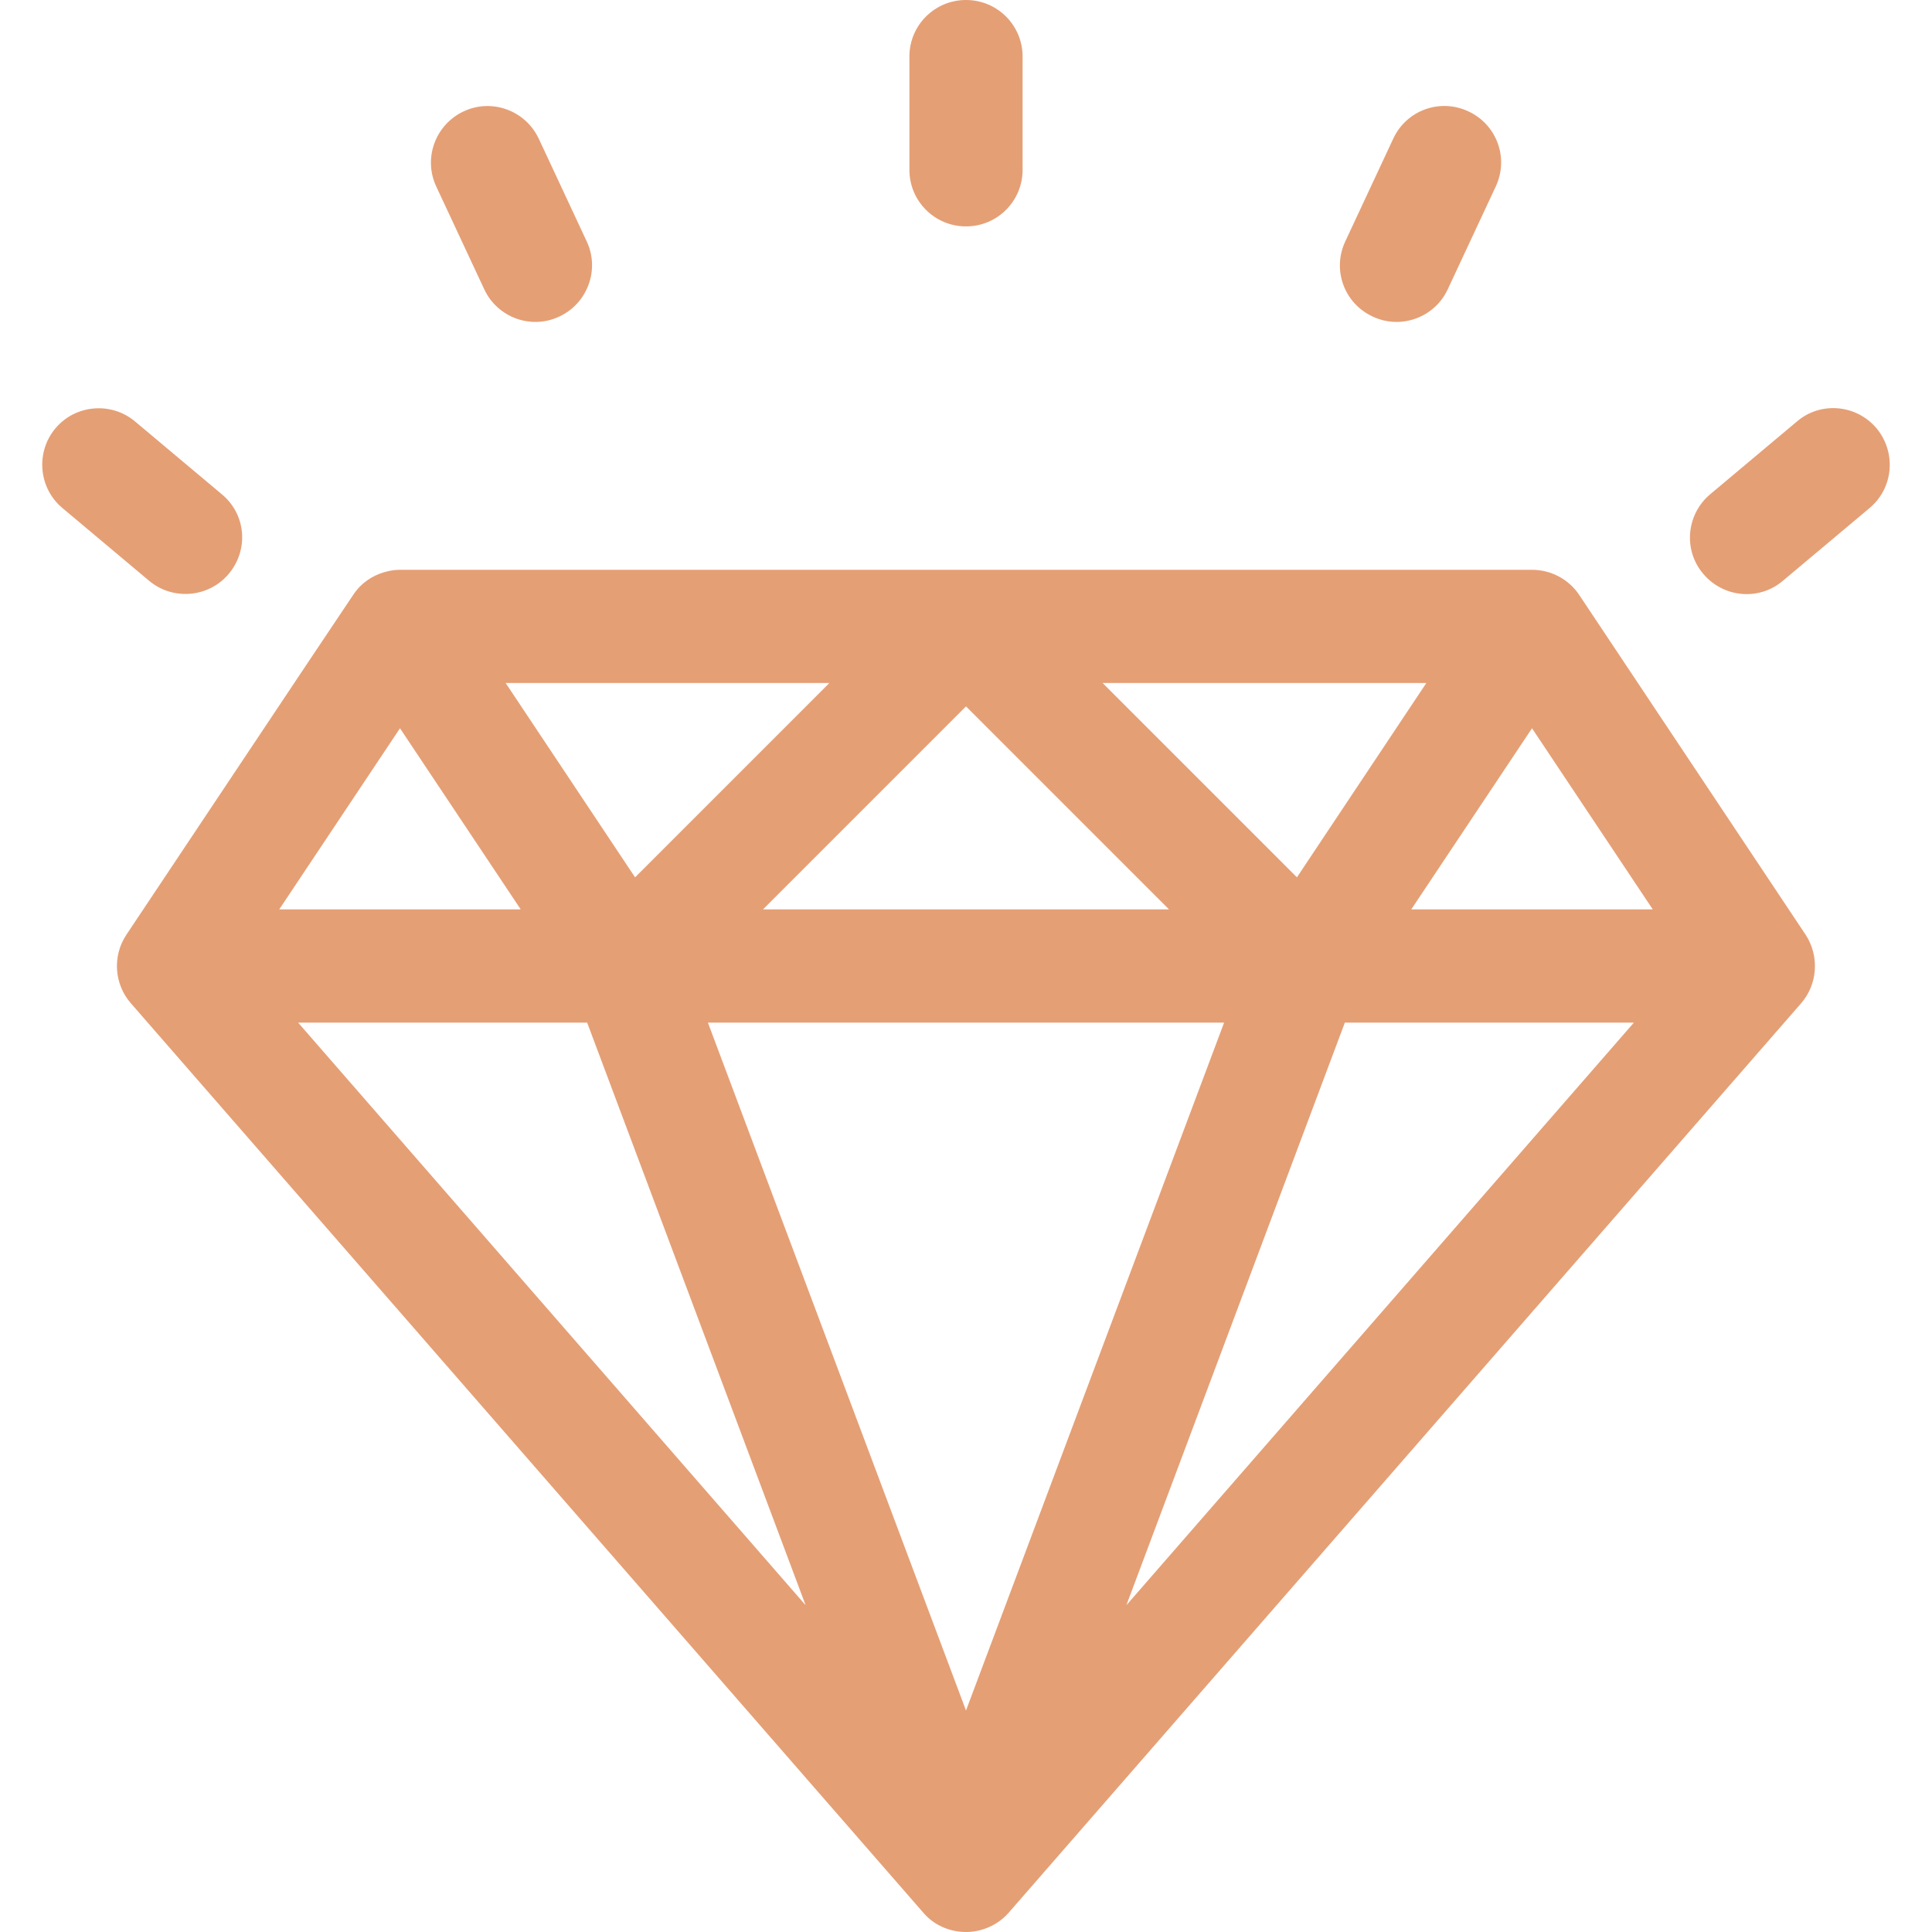 <?xml version="1.0" encoding="UTF-8"?> <!-- Generator: Adobe Illustrator 21.0.0, SVG Export Plug-In . SVG Version: 6.00 Build 0) --> <svg xmlns="http://www.w3.org/2000/svg" xmlns:xlink="http://www.w3.org/1999/xlink" id="Capa_1" x="0px" y="0px" viewBox="0 0 512 512" style="enable-background:new 0 0 512 512;" xml:space="preserve"> <style type="text/css"> .st0{fill:#E59F75;} </style> <g> <path class="st0" d="M271,45V15c0-8.3-6.7-15-15-15s-15,6.7-15,15v30c0,8.3,6.7,15,15,15S271,53.3,271,45z"></path> <path class="st0" d="M148.2,83.9c7.5-3.5,10.8-12.4,7.3-19.9l-12.7-27.2c-3.5-7.5-12.4-10.8-19.9-7.3c-7.5,3.5-10.8,12.4-7.3,19.9 l12.7,27.2C131.8,84.2,140.8,87.4,148.2,83.9z"></path> <path class="st0" d="M58.8,131l-23-19.3c-6.3-5.3-15.8-4.5-21.1,1.8c-5.3,6.3-4.5,15.8,1.8,21.1l23,19.3c6.3,5.3,15.8,4.5,21.1-1.8 C66,145.7,65.2,136.3,58.8,131z"></path> <path class="st0" d="M383.7,76.6l12.7-27.2c3.5-7.5,0.3-16.4-7.3-19.9c-7.5-3.5-16.4-0.3-19.9,7.3L356.5,64 c-3.5,7.5-0.3,16.4,7.3,19.9C371.2,87.4,380.2,84.2,383.7,76.6z"></path> <path class="st0" d="M497.3,113.5c-5.3-6.3-14.8-7.2-21.1-1.8l-23,19.3c-6.3,5.3-7.2,14.8-1.8,21.1c5.3,6.3,14.8,7.2,21.1,1.8 l23-19.3C501.8,129.3,502.6,119.9,497.3,113.5z"></path> <path class="st0" d="M106.1,151c-0.1,0-8-0.3-12.6,6.8C85.2,170.1,42,235,33.5,247.7c-3.8,5.7-3.2,13.2,1.2,18.2l210,241 c2.8,3.3,7,5.1,11.3,5.1s8.5-1.9,11.3-5.1l210-241c4.3-4.9,5-12.4,1.2-18.2l-59.9-89.9c-2.8-4.3-7.6-6.8-12.6-6.8 C406,151,106.1,151,106.1,151L106.1,151z M438,241H374l32-48L438,241z M202.2,241l53.8-53.8l53.8,53.8H202.2z M324.4,271L256,453.3 L187.6,271H324.4z M213.5,425.4L79,271h76.6L213.5,425.4z M356.4,271H433L298.5,425.4L356.4,271z M343.7,232.5L292.2,181H378 L343.7,232.5z M168.3,232.5L134,181h85.8L168.3,232.5z M138,241H74l32-48L138,241z"></path> </g> </svg> 
